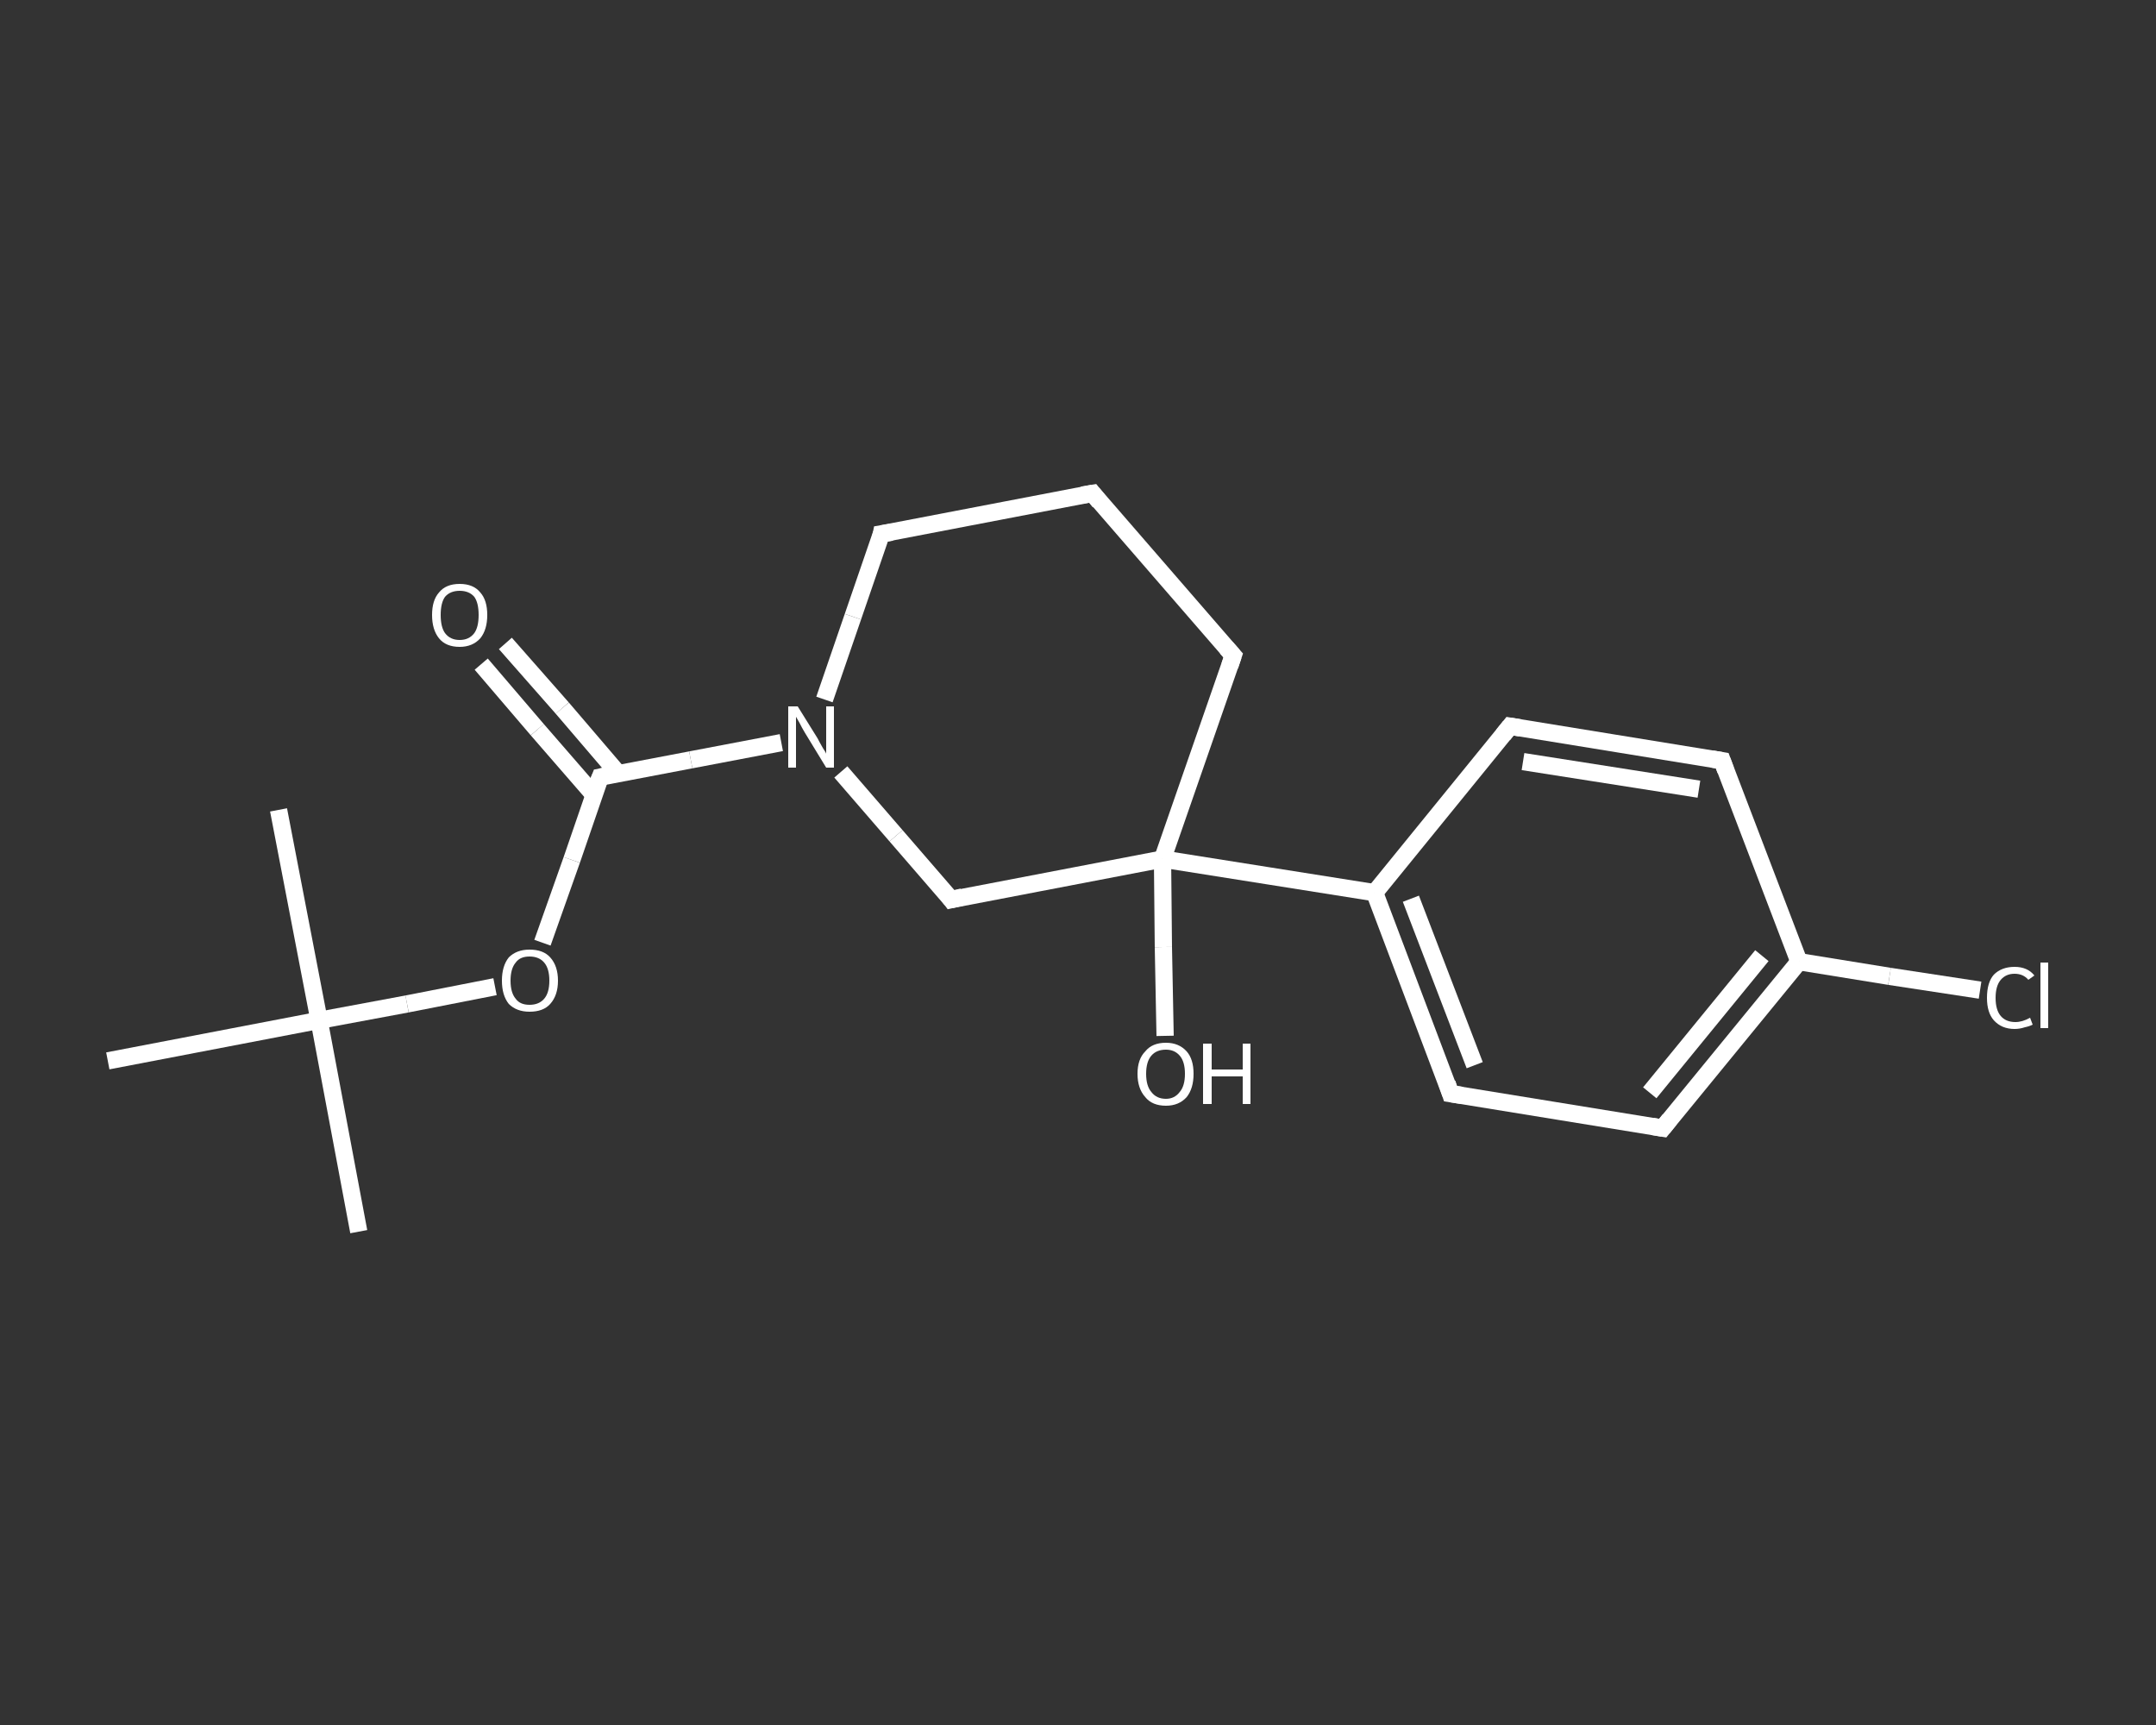 <?xml version='1.0' encoding='iso-8859-1'?>
<svg version='1.1' baseProfile='full'
              xmlns='http://www.w3.org/2000/svg'
                      xmlns:rdkit='http://www.rdkit.org/xml'
                      xmlns:xlink='http://www.w3.org/1999/xlink'
                  xml:space='preserve'
width='250px' height='200px' viewBox='0 0 250 200'>
<rect x="0" y="0" width="250" height="200" fill="#333333" stroke="none"/>
<!-- END OF HEADER -->
<rect style='opacity:1.0;fill:transparent;stroke:none' width='250.0' height='200.0' x='0.0' y='0.0'> </rect>
<path class='bond-0 atom-0 atom-1' d='M 41.6,142.8 L 37.0,118.3' style='fill:none;fill-rule:evenodd;stroke:#FFFFFF;stroke-width:2.0px;stroke-linecap:butt;stroke-linejoin:miter;stroke-opacity:1' />
<path class='bond-1 atom-1 atom-2' d='M 37.0,118.3 L 32.3,93.9' style='fill:none;fill-rule:evenodd;stroke:#FFFFFF;stroke-width:2.0px;stroke-linecap:butt;stroke-linejoin:miter;stroke-opacity:1' />
<path class='bond-2 atom-1 atom-3' d='M 37.0,118.3 L 12.5,123.0' style='fill:none;fill-rule:evenodd;stroke:#FFFFFF;stroke-width:2.0px;stroke-linecap:butt;stroke-linejoin:miter;stroke-opacity:1' />
<path class='bond-3 atom-1 atom-4' d='M 37.0,118.3 L 47.2,116.4' style='fill:none;fill-rule:evenodd;stroke:#FFFFFF;stroke-width:2.0px;stroke-linecap:butt;stroke-linejoin:miter;stroke-opacity:1' />
<path class='bond-3 atom-1 atom-4' d='M 47.2,116.4 L 57.4,114.4' style='fill:none;fill-rule:evenodd;stroke:#FFFFFF;stroke-width:2.0px;stroke-linecap:butt;stroke-linejoin:miter;stroke-opacity:1' />
<path class='bond-4 atom-4 atom-5' d='M 62.9,109.3 L 66.3,99.7' style='fill:none;fill-rule:evenodd;stroke:#FFFFFF;stroke-width:2.0px;stroke-linecap:butt;stroke-linejoin:miter;stroke-opacity:1' />
<path class='bond-4 atom-4 atom-5' d='M 66.3,99.7 L 69.6,90.1' style='fill:none;fill-rule:evenodd;stroke:#FFFFFF;stroke-width:2.0px;stroke-linecap:butt;stroke-linejoin:miter;stroke-opacity:1' />
<path class='bond-5 atom-5 atom-6' d='M 71.7,89.7 L 65.2,82.1' style='fill:none;fill-rule:evenodd;stroke:#FFFFFF;stroke-width:2.0px;stroke-linecap:butt;stroke-linejoin:miter;stroke-opacity:1' />
<path class='bond-5 atom-5 atom-6' d='M 65.2,82.1 L 58.6,74.6' style='fill:none;fill-rule:evenodd;stroke:#FFFFFF;stroke-width:2.0px;stroke-linecap:butt;stroke-linejoin:miter;stroke-opacity:1' />
<path class='bond-5 atom-5 atom-6' d='M 68.9,92.2 L 62.3,84.6' style='fill:none;fill-rule:evenodd;stroke:#FFFFFF;stroke-width:2.0px;stroke-linecap:butt;stroke-linejoin:miter;stroke-opacity:1' />
<path class='bond-5 atom-5 atom-6' d='M 62.3,84.6 L 55.8,77.0' style='fill:none;fill-rule:evenodd;stroke:#FFFFFF;stroke-width:2.0px;stroke-linecap:butt;stroke-linejoin:miter;stroke-opacity:1' />
<path class='bond-6 atom-5 atom-7' d='M 69.6,90.1 L 80.1,88.1' style='fill:none;fill-rule:evenodd;stroke:#FFFFFF;stroke-width:2.0px;stroke-linecap:butt;stroke-linejoin:miter;stroke-opacity:1' />
<path class='bond-6 atom-5 atom-7' d='M 80.1,88.1 L 90.6,86.1' style='fill:none;fill-rule:evenodd;stroke:#FFFFFF;stroke-width:2.0px;stroke-linecap:butt;stroke-linejoin:miter;stroke-opacity:1' />
<path class='bond-7 atom-7 atom-8' d='M 95.6,81.1 L 98.9,71.5' style='fill:none;fill-rule:evenodd;stroke:#FFFFFF;stroke-width:2.0px;stroke-linecap:butt;stroke-linejoin:miter;stroke-opacity:1' />
<path class='bond-7 atom-7 atom-8' d='M 98.9,71.5 L 102.2,61.9' style='fill:none;fill-rule:evenodd;stroke:#FFFFFF;stroke-width:2.0px;stroke-linecap:butt;stroke-linejoin:miter;stroke-opacity:1' />
<path class='bond-8 atom-8 atom-9' d='M 102.2,61.9 L 126.7,57.2' style='fill:none;fill-rule:evenodd;stroke:#FFFFFF;stroke-width:2.0px;stroke-linecap:butt;stroke-linejoin:miter;stroke-opacity:1' />
<path class='bond-9 atom-9 atom-10' d='M 126.7,57.2 L 143.0,76.0' style='fill:none;fill-rule:evenodd;stroke:#FFFFFF;stroke-width:2.0px;stroke-linecap:butt;stroke-linejoin:miter;stroke-opacity:1' />
<path class='bond-10 atom-10 atom-11' d='M 143.0,76.0 L 134.8,99.6' style='fill:none;fill-rule:evenodd;stroke:#FFFFFF;stroke-width:2.0px;stroke-linecap:butt;stroke-linejoin:miter;stroke-opacity:1' />
<path class='bond-11 atom-11 atom-12' d='M 134.8,99.6 L 134.9,109.8' style='fill:none;fill-rule:evenodd;stroke:#FFFFFF;stroke-width:2.0px;stroke-linecap:butt;stroke-linejoin:miter;stroke-opacity:1' />
<path class='bond-11 atom-11 atom-12' d='M 134.9,109.8 L 135.1,120.1' style='fill:none;fill-rule:evenodd;stroke:#FFFFFF;stroke-width:2.0px;stroke-linecap:butt;stroke-linejoin:miter;stroke-opacity:1' />
<path class='bond-12 atom-11 atom-13' d='M 134.8,99.6 L 159.4,103.5' style='fill:none;fill-rule:evenodd;stroke:#FFFFFF;stroke-width:2.0px;stroke-linecap:butt;stroke-linejoin:miter;stroke-opacity:1' />
<path class='bond-13 atom-13 atom-14' d='M 159.4,103.5 L 168.2,126.8' style='fill:none;fill-rule:evenodd;stroke:#FFFFFF;stroke-width:2.0px;stroke-linecap:butt;stroke-linejoin:miter;stroke-opacity:1' />
<path class='bond-13 atom-13 atom-14' d='M 163.6,104.2 L 171.0,123.5' style='fill:none;fill-rule:evenodd;stroke:#FFFFFF;stroke-width:2.0px;stroke-linecap:butt;stroke-linejoin:miter;stroke-opacity:1' />
<path class='bond-14 atom-14 atom-15' d='M 168.2,126.8 L 192.8,130.8' style='fill:none;fill-rule:evenodd;stroke:#FFFFFF;stroke-width:2.0px;stroke-linecap:butt;stroke-linejoin:miter;stroke-opacity:1' />
<path class='bond-15 atom-15 atom-16' d='M 192.8,130.8 L 208.6,111.5' style='fill:none;fill-rule:evenodd;stroke:#FFFFFF;stroke-width:2.0px;stroke-linecap:butt;stroke-linejoin:miter;stroke-opacity:1' />
<path class='bond-15 atom-15 atom-16' d='M 191.3,126.7 L 204.3,110.8' style='fill:none;fill-rule:evenodd;stroke:#FFFFFF;stroke-width:2.0px;stroke-linecap:butt;stroke-linejoin:miter;stroke-opacity:1' />
<path class='bond-16 atom-16 atom-17' d='M 208.6,111.5 L 219.1,113.2' style='fill:none;fill-rule:evenodd;stroke:#FFFFFF;stroke-width:2.0px;stroke-linecap:butt;stroke-linejoin:miter;stroke-opacity:1' />
<path class='bond-16 atom-16 atom-17' d='M 219.1,113.2 L 229.6,114.8' style='fill:none;fill-rule:evenodd;stroke:#FFFFFF;stroke-width:2.0px;stroke-linecap:butt;stroke-linejoin:miter;stroke-opacity:1' />
<path class='bond-17 atom-16 atom-18' d='M 208.6,111.5 L 199.7,88.2' style='fill:none;fill-rule:evenodd;stroke:#FFFFFF;stroke-width:2.0px;stroke-linecap:butt;stroke-linejoin:miter;stroke-opacity:1' />
<path class='bond-18 atom-18 atom-19' d='M 199.7,88.2 L 175.1,84.2' style='fill:none;fill-rule:evenodd;stroke:#FFFFFF;stroke-width:2.0px;stroke-linecap:butt;stroke-linejoin:miter;stroke-opacity:1' />
<path class='bond-18 atom-18 atom-19' d='M 197.0,91.5 L 176.6,88.3' style='fill:none;fill-rule:evenodd;stroke:#FFFFFF;stroke-width:2.0px;stroke-linecap:butt;stroke-linejoin:miter;stroke-opacity:1' />
<path class='bond-19 atom-11 atom-20' d='M 134.8,99.6 L 110.3,104.3' style='fill:none;fill-rule:evenodd;stroke:#FFFFFF;stroke-width:2.0px;stroke-linecap:butt;stroke-linejoin:miter;stroke-opacity:1' />
<path class='bond-20 atom-20 atom-7' d='M 110.3,104.3 L 103.9,96.9' style='fill:none;fill-rule:evenodd;stroke:#FFFFFF;stroke-width:2.0px;stroke-linecap:butt;stroke-linejoin:miter;stroke-opacity:1' />
<path class='bond-20 atom-20 atom-7' d='M 103.9,96.9 L 97.5,89.5' style='fill:none;fill-rule:evenodd;stroke:#FFFFFF;stroke-width:2.0px;stroke-linecap:butt;stroke-linejoin:miter;stroke-opacity:1' />
<path class='bond-21 atom-19 atom-13' d='M 175.1,84.2 L 159.4,103.5' style='fill:none;fill-rule:evenodd;stroke:#FFFFFF;stroke-width:2.0px;stroke-linecap:butt;stroke-linejoin:miter;stroke-opacity:1' />
<path d='M 69.4,90.6 L 69.6,90.1 L 70.1,90.0' style='fill:none;stroke:#FFFFFF;stroke-width:2.0px;stroke-linecap:butt;stroke-linejoin:miter;stroke-opacity:1;' />
<path d='M 102.1,62.4 L 102.2,61.9 L 103.4,61.7' style='fill:none;stroke:#FFFFFF;stroke-width:2.0px;stroke-linecap:butt;stroke-linejoin:miter;stroke-opacity:1;' />
<path d='M 125.5,57.4 L 126.7,57.2 L 127.5,58.2' style='fill:none;stroke:#FFFFFF;stroke-width:2.0px;stroke-linecap:butt;stroke-linejoin:miter;stroke-opacity:1;' />
<path d='M 142.2,75.1 L 143.0,76.0 L 142.6,77.2' style='fill:none;stroke:#FFFFFF;stroke-width:2.0px;stroke-linecap:butt;stroke-linejoin:miter;stroke-opacity:1;' />
<path d='M 167.8,125.6 L 168.2,126.8 L 169.5,127.0' style='fill:none;stroke:#FFFFFF;stroke-width:2.0px;stroke-linecap:butt;stroke-linejoin:miter;stroke-opacity:1;' />
<path d='M 191.6,130.6 L 192.8,130.8 L 193.6,129.8' style='fill:none;stroke:#FFFFFF;stroke-width:2.0px;stroke-linecap:butt;stroke-linejoin:miter;stroke-opacity:1;' />
<path d='M 200.1,89.3 L 199.7,88.2 L 198.5,88.0' style='fill:none;stroke:#FFFFFF;stroke-width:2.0px;stroke-linecap:butt;stroke-linejoin:miter;stroke-opacity:1;' />
<path d='M 176.3,84.4 L 175.1,84.2 L 174.3,85.2' style='fill:none;stroke:#FFFFFF;stroke-width:2.0px;stroke-linecap:butt;stroke-linejoin:miter;stroke-opacity:1;' />
<path d='M 111.6,104.0 L 110.3,104.3 L 110.0,103.9' style='fill:none;stroke:#FFFFFF;stroke-width:2.0px;stroke-linecap:butt;stroke-linejoin:miter;stroke-opacity:1;' />
<path class='atom-4' d='M 58.2 113.7
Q 58.2 112.0, 59.0 111.0
Q 59.9 110.1, 61.4 110.1
Q 63.0 110.1, 63.8 111.0
Q 64.7 112.0, 64.7 113.7
Q 64.7 115.4, 63.8 116.4
Q 63.0 117.3, 61.4 117.3
Q 59.9 117.3, 59.0 116.4
Q 58.2 115.4, 58.2 113.7
M 61.4 116.5
Q 62.5 116.5, 63.1 115.8
Q 63.7 115.1, 63.7 113.7
Q 63.7 112.3, 63.1 111.6
Q 62.5 110.9, 61.4 110.9
Q 60.3 110.9, 59.8 111.6
Q 59.2 112.3, 59.2 113.7
Q 59.2 115.1, 59.8 115.8
Q 60.3 116.5, 61.4 116.5
' fill='#FFFFFF'/>
<path class='atom-6' d='M 50.1 71.3
Q 50.1 69.6, 50.9 68.7
Q 51.7 67.7, 53.3 67.7
Q 54.9 67.7, 55.7 68.7
Q 56.5 69.6, 56.5 71.3
Q 56.5 73.0, 55.7 74.0
Q 54.8 75.0, 53.3 75.0
Q 51.7 75.0, 50.9 74.0
Q 50.1 73.0, 50.1 71.3
M 53.3 74.2
Q 54.4 74.2, 55.0 73.4
Q 55.5 72.7, 55.5 71.3
Q 55.5 69.9, 55.0 69.2
Q 54.4 68.5, 53.3 68.5
Q 52.2 68.5, 51.6 69.2
Q 51.1 69.9, 51.1 71.3
Q 51.1 72.7, 51.6 73.4
Q 52.2 74.2, 53.3 74.2
' fill='#FFFFFF'/>
<path class='atom-7' d='M 92.5 81.9
L 94.8 85.6
Q 95.0 86.0, 95.4 86.7
Q 95.8 87.3, 95.8 87.4
L 95.8 81.9
L 96.7 81.9
L 96.7 89.0
L 95.8 89.0
L 93.3 84.9
Q 93.0 84.4, 92.7 83.8
Q 92.4 83.3, 92.3 83.1
L 92.3 89.0
L 91.4 89.0
L 91.4 81.9
L 92.5 81.9
' fill='#FFFFFF'/>
<path class='atom-12' d='M 131.9 124.5
Q 131.9 122.8, 132.8 121.9
Q 133.6 120.9, 135.2 120.9
Q 136.7 120.9, 137.6 121.9
Q 138.4 122.8, 138.4 124.5
Q 138.4 126.2, 137.6 127.2
Q 136.7 128.2, 135.2 128.2
Q 133.6 128.2, 132.8 127.2
Q 131.9 126.2, 131.9 124.5
M 135.2 127.4
Q 136.2 127.4, 136.8 126.6
Q 137.4 125.9, 137.4 124.5
Q 137.4 123.1, 136.8 122.4
Q 136.2 121.7, 135.2 121.7
Q 134.1 121.7, 133.5 122.4
Q 132.9 123.1, 132.9 124.5
Q 132.9 125.9, 133.5 126.6
Q 134.1 127.4, 135.2 127.4
' fill='#FFFFFF'/>
<path class='atom-12' d='M 139.5 121.0
L 140.5 121.0
L 140.5 124.0
L 144.1 124.0
L 144.1 121.0
L 145.0 121.0
L 145.0 128.0
L 144.1 128.0
L 144.1 124.8
L 140.5 124.8
L 140.5 128.0
L 139.5 128.0
L 139.5 121.0
' fill='#FFFFFF'/>
<path class='atom-17' d='M 230.4 115.7
Q 230.4 113.9, 231.2 113.0
Q 232.1 112.1, 233.6 112.1
Q 235.1 112.1, 235.9 113.1
L 235.2 113.6
Q 234.6 112.9, 233.6 112.9
Q 232.6 112.9, 232.0 113.6
Q 231.4 114.3, 231.4 115.7
Q 231.4 117.1, 232.0 117.8
Q 232.6 118.5, 233.7 118.5
Q 234.5 118.5, 235.4 118.0
L 235.7 118.8
Q 235.3 119.0, 234.8 119.1
Q 234.2 119.3, 233.6 119.3
Q 232.1 119.3, 231.2 118.3
Q 230.4 117.4, 230.4 115.7
' fill='#FFFFFF'/>
<path class='atom-17' d='M 236.6 111.6
L 237.5 111.6
L 237.5 119.2
L 236.6 119.2
L 236.6 111.6
' fill='#FFFFFF'/>
</svg>
